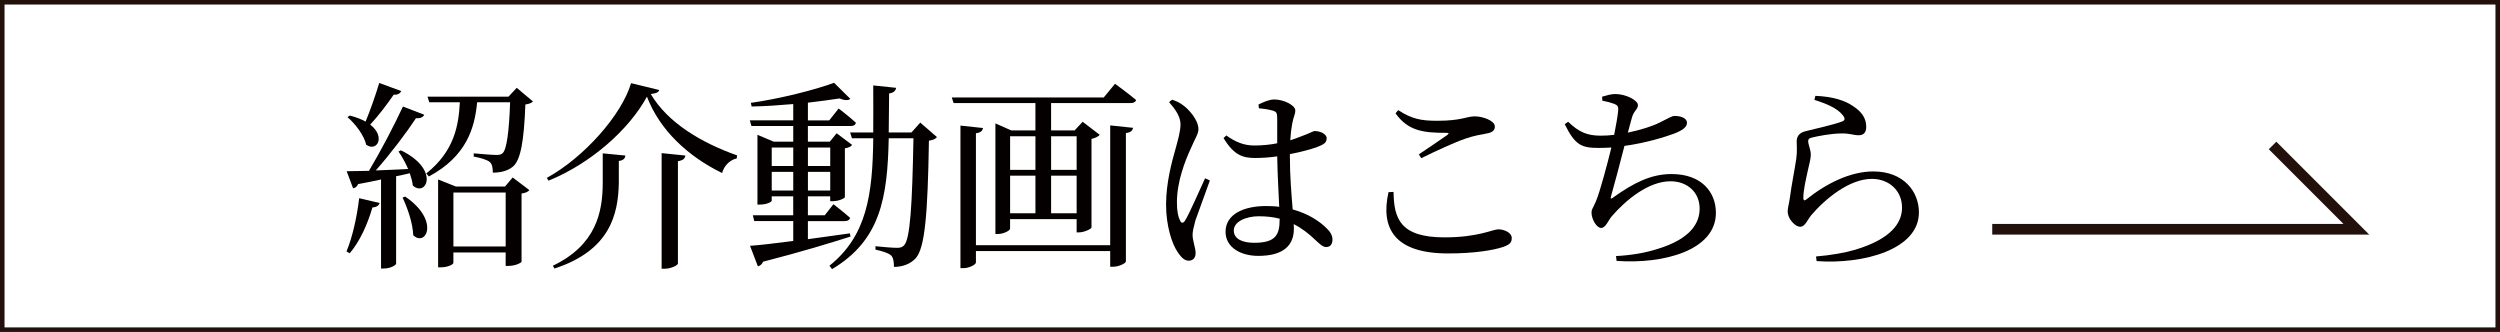 <?xml version="1.0" encoding="UTF-8"?><svg id="_イヤー_2" xmlns="http://www.w3.org/2000/svg" viewBox="0 0 137.959 18.316"><defs><style>.cls-1{fill:#040000;}.cls-2{stroke-width:.588px;}.cls-2,.cls-3{fill:none;stroke:#21100c;stroke-miterlimit:10;}.cls-3{stroke-width:.25px;}</style></defs><g id="_ザイン"><g><polyline class="cls-2" points="109.939 12.653 130.033 12.653 125.408 8.027"/><g><path class="cls-1" d="M19.12,13.876c.322-.766,.577-1.886,.699-2.939l1.132,.266c-.044,.134-.167,.233-.399,.244-.277,.954-.71,1.897-1.254,2.529l-.177-.1Zm3.006-5.58c2.185,1.065,1.387,2.607,.654,1.941-.022-.211-.089-.443-.167-.677-.222,.056-.477,.111-.754,.166v4.826c0,.066-.289,.266-.688,.266h-.144v-4.914c-.377,.089-.799,.167-1.265,.255-.056,.145-.167,.211-.277,.233l-.355-.943c.277,0,.71-.011,1.231-.021,.654-1.099,1.397-2.519,1.875-3.55l1.176,.454c-.066,.134-.21,.211-.455,.189-.533,.81-1.398,1.952-2.219,2.884,.543-.022,1.154-.044,1.786-.078-.155-.354-.344-.698-.533-.965l.133-.066Zm.011-3.272c-.044,.122-.188,.222-.41,.2-.388,.565-.865,1.187-1.298,1.652,.876,.677,.366,1.531-.222,1.109-.111-.511-.61-1.165-1.031-1.52l.122-.089c.366,.089,.655,.211,.876,.333,.244-.588,.533-1.398,.754-2.13l1.209,.443Zm.222,5.824c1.941,1.319,1.143,2.807,.444,2.13-.022-.666-.322-1.521-.588-2.074l.144-.056Zm3.971-5.203c-.133,1.409-.577,2.973-2.662,4.094l-.145-.167c1.564-1.242,1.786-2.673,1.853-3.927h-1.686l-.1-.311h4.47l.455-.488,.898,.755c-.078,.077-.2,.133-.421,.166-.078,2.008-.255,3.062-.688,3.428-.266,.222-.654,.333-1.109,.333,0-.255-.033-.478-.167-.588-.144-.122-.521-.233-.887-.3v-.178c.377,.034,1.032,.089,1.242,.089,.189,0,.267-.021,.355-.1,.222-.199,.355-1.176,.411-2.807h-1.819Zm1.963,4.149l.921,.698c-.078,.089-.2,.155-.433,.188v3.761c0,.045-.311,.233-.732,.233h-.145v-.743h-2.884v.576c0,.066-.255,.244-.699,.244h-.144v-4.848l.976,.389h2.718l.421-.499Zm-.388,3.805v-2.973h-2.884v2.973h2.884Z"/><path class="cls-1" d="M30.266,9.97l-.089-.155c2.041-1.12,4.126-3.461,4.648-5.225l1.553,.377c-.034,.134-.178,.188-.466,.222,.932,1.587,2.807,2.696,4.759,3.384l-.011,.166c-.433,.101-.721,.455-.81,.811-1.886-.921-3.439-2.363-4.149-4.216-.987,1.819-3.106,3.694-5.436,4.637Zm4.249-1.387c-.022,.145-.1,.267-.366,.3v1.209c-.033,1.742-.488,3.728-3.55,4.726l-.089-.155c2.385-1.143,2.751-2.95,2.751-4.581v-1.62l1.253,.122Zm3.306,0c-.022,.155-.111,.267-.411,.311v5.646c0,.101-.388,.289-.721,.289h-.178v-6.379l1.309,.133Z"/><path class="cls-1" d="M46.936,13.054c-1.12,.355-2.662,.832-4.826,1.387-.055,.145-.177,.233-.288,.255l-.433-1.131c.499-.033,1.353-.134,2.385-.267v-1.098h-2.152l-.078-.322h2.229v-1.043h-1.187v.244c0,.056-.266,.211-.654,.211h-.133v-3.85l.899,.378h1.076v-.865h-2.307l-.089-.311h2.396v-.899c-.765,.067-1.553,.122-2.296,.134l-.044-.2c1.575-.222,3.561-.721,4.592-1.109l.898,.888c-.111,.1-.333,.089-.599-.022-.5,.078-1.099,.155-1.742,.233v.977h1.176l.521-.655s.599,.455,.954,.788c-.034,.122-.133,.178-.289,.178h-2.363v.865h1.209l.377-.466,.854,.643c-.066,.089-.178,.155-.399,.188v2.696c0,.044-.299,.222-.677,.222h-.133v-.267h-1.231v1.043h.932l.477-.61s.566,.433,.921,.755c-.033,.122-.145,.178-.289,.178h-2.041v.998c.732-.1,1.52-.211,2.318-.322l.033,.178Zm-4.349-4.914v1.021h1.187v-1.021h-1.187Zm1.187,2.374v-1.031h-1.187v1.031h1.187Zm.81-2.374v1.021h1.231v-1.021h-1.231Zm1.231,2.374v-1.031h-1.231v1.031h1.231Zm5.89-2.951c-.078,.101-.21,.167-.444,.2-.066,4.093-.222,5.901-.721,6.479-.3,.332-.743,.487-1.209,.487,0-.288-.033-.499-.155-.632-.144-.133-.499-.244-.865-.321v-.189c.388,.045,.965,.089,1.187,.089,.2,0,.277-.033,.388-.133,.344-.344,.455-2.274,.521-5.913h-1.364c-.067,3.262-.444,5.625-3.128,7.222l-.144-.188c2.063-1.652,2.385-3.916,2.418-7.033h-1.176l-.1-.321h1.275c.011-.81,0-1.675,0-2.596l1.265,.133c-.033,.167-.144,.277-.388,.311-.011,.755-.011,1.476-.022,2.152h1.253l.488-.544,.92,.799Z"/><path class="cls-1" d="M61.531,4.624s.721,.521,1.165,.898c-.033,.111-.155,.167-.3,.167h-4.393v1.508h1.298l.444-.477,.943,.721c-.078,.089-.244,.178-.455,.223v4.892c-.011,.078-.41,.267-.688,.267h-.133v-.732h-3.672v.532c0,.089-.333,.289-.677,.289h-.133V6.809l.876,.388h1.332v-1.508h-4.515l-.1-.311h8.386l.621-.755Zm-.266,2.296l1.265,.134c-.033,.144-.122,.255-.399,.288v7.089c0,.089-.377,.288-.699,.288h-.167v-.865h-7.41v.633c0,.11-.366,.311-.688,.311h-.166V6.931l1.242,.133c-.022,.145-.111,.255-.388,.289v6.179h7.41V6.919Zm-5.524,.6v1.853h1.398v-1.853h-1.398Zm0,4.249h1.398v-2.075h-1.398v2.075Zm2.263-4.249v1.853h1.409v-1.853h-1.409Zm1.409,4.249v-2.075h-1.409v2.075h1.409Z"/><path class="cls-1" d="M66.765,9.96c-.211,.588-.655,1.809-.799,2.207-.1,.378-.155,.61-.155,.788,0,.354,.167,.71,.167,1.01,0,.255-.133,.421-.388,.421-.222,0-.411-.188-.588-.454-.333-.466-.654-1.476-.654-2.641,0-1.231,.333-2.407,.521-3.072,.144-.533,.266-.943,.277-1.343,0-.433-.266-.821-.632-1.242l.167-.134c.277,.101,.433,.167,.654,.345,.255,.188,.799,.765,.799,1.286,0,.256-.167,.466-.433,1.088-.3,.654-.754,1.797-.754,2.939,0,.51,.066,.81,.177,1.021,.067,.145,.167,.155,.267,0,.244-.377,.843-1.775,1.109-2.341l.267,.122Zm4.415-1.343c0,1.109,.089,2.142,.155,2.94,.898,.244,1.498,.677,1.841,1.009,.233,.211,.355,.433,.355,.644,0,.267-.122,.422-.344,.422-.188,0-.333-.145-.588-.377-.377-.366-.766-.666-1.209-.888,.011,.089,.011,.178,.011,.255,0,.91-.565,1.498-1.963,1.498-.987,0-1.808-.478-1.808-1.331,0-.977,1.021-1.42,2.241-1.42,.255,0,.499,.011,.721,.044-.033-.776-.1-1.886-.111-2.784-.399,.056-.81,.089-1.198,.089-.688,0-1.176-.134-1.764-1.099l.155-.145c.477,.345,.954,.555,1.531,.555,.466,0,.887-.044,1.276-.122v-1.375c0-.311-.056-.366-.222-.422-.222-.066-.499-.11-.788-.133l-.022-.211c.244-.122,.599-.277,.865-.277,.555,0,1.165,.333,1.165,.6,0,.243-.1,.321-.177,.776-.044,.222-.078,.532-.1,.876,.2-.066,.366-.122,.5-.178,.565-.199,.754-.332,.854-.332,.266,0,.654,.144,.654,.398,0,.256-.166,.345-.565,.5-.289,.1-.832,.255-1.464,.377v.11Zm-.566,3.45c-.344-.089-.732-.133-1.154-.133-.666,0-1.375,.277-1.375,.787,0,.478,.5,.677,1.121,.677,1.187,0,1.409-.433,1.409-1.286v-.045Z"/><path class="cls-1" d="M76.901,10.591c.022,1.465,.355,2.508,2.818,2.508,1.853,0,2.662-.444,2.962-.444,.321,0,.743,.178,.743,.478,0,.255-.111,.366-.488,.499-.544,.178-1.564,.354-3.028,.354-2.951,0-3.738-1.387-3.284-3.383l.277-.012Zm1.398-2.074c.521-.344,1.176-.799,1.563-1.064,.111-.089,.101-.122-.055-.122-1.254,0-2.097-.1-2.796-1.076l.144-.178c.754,.488,1.265,.588,2.152,.588,1.354,0,1.62-.244,2.075-.244,.454,0,1.109,.244,1.109,.555,0,.222-.134,.333-.444,.389-.321,.066-.677,.11-1.187,.288-.588,.2-1.598,.666-2.43,1.076l-.133-.211Z"/><path class="cls-1" d="M88.413,5.334c.266-.077,.499-.145,.731-.145,.577,0,1.243,.345,1.243,.61,0,.244-.233,.311-.333,.699-.066,.222-.133,.488-.222,.82,.698-.144,1.364-.354,1.797-.576,.421-.211,.632-.344,.787-.344,.256,0,.677,.077,.677,.388,0,.233-.277,.422-.71,.588-.454,.167-1.52,.511-2.739,.677-.223,.888-.566,2.152-.722,2.707-.066,.222-.056,.266,.155,.1,1.065-.754,2.02-1.254,3.162-1.254,1.675,0,2.451,1.01,2.451,2.142,0,2.063-2.873,2.84-5.48,2.651l-.033-.267c.854-.044,1.609-.178,2.241-.377,1.875-.555,2.374-1.442,2.374-2.241,0-.909-.688-1.509-1.608-1.509-1.221,0-2.474,1.043-3.239,1.931-.188,.211-.333,.644-.588,.644s-.532-.488-.532-.854c0-.178,.077-.222,.243-.61,.233-.555,.633-2.074,.854-2.973-.232,.011-.455,.022-.688,.022-.943,0-1.31-.134-1.886-1.31l.188-.133c.61,.588,1.076,.766,1.797,.766,.233,0,.488-.012,.743-.045,.111-.543,.2-1.087,.222-1.342,.022-.222-.033-.288-.21-.366-.178-.066-.389-.122-.666-.178l-.011-.222Z"/><path class="cls-1" d="M100.124,5.511l.056-.222c1.054,.044,1.663,.288,2.062,.555,.533,.344,.743,.71,.743,1.164,0,.289-.133,.455-.41,.455-.311,0-.443-.1-.932-.1-.599,0-1.354,.155-1.631,.222-.188,.033-.232,.111-.232,.222,0,.134,.133,.433,.144,.677,.012,.289-.089,.565-.166,.943-.1,.488-.244,1.031-.244,1.52,.011,.122,.066,.133,.155,.066,1.109-.888,2.44-1.553,3.705-1.553,1.687,0,2.519,1.12,2.519,2.263,0,2.041-3.04,2.873-5.646,2.685l-.033-.255c.81-.066,1.63-.211,2.141-.366,2.019-.599,2.606-1.498,2.606-2.33,0-.932-.71-1.586-1.663-1.586-1.243,0-2.562,1.087-3.361,2.019-.2,.256-.333,.622-.588,.622-.155,0-.3-.089-.455-.267-.155-.166-.244-.399-.244-.565,0-.2,.077-.444,.122-.766,.077-.621,.277-1.62,.354-2.163,.056-.422,.022-.688,.022-.943,0-.244,.111-.477,.478-.565,.543-.133,1.619-.377,2.041-.544,.155-.066,.166-.166,.021-.344-.288-.377-.887-.632-1.563-.843Z"/></g><rect class="cls-3" x=".125" y=".125" width="137.709" height="18.066"/></g></g></svg>
